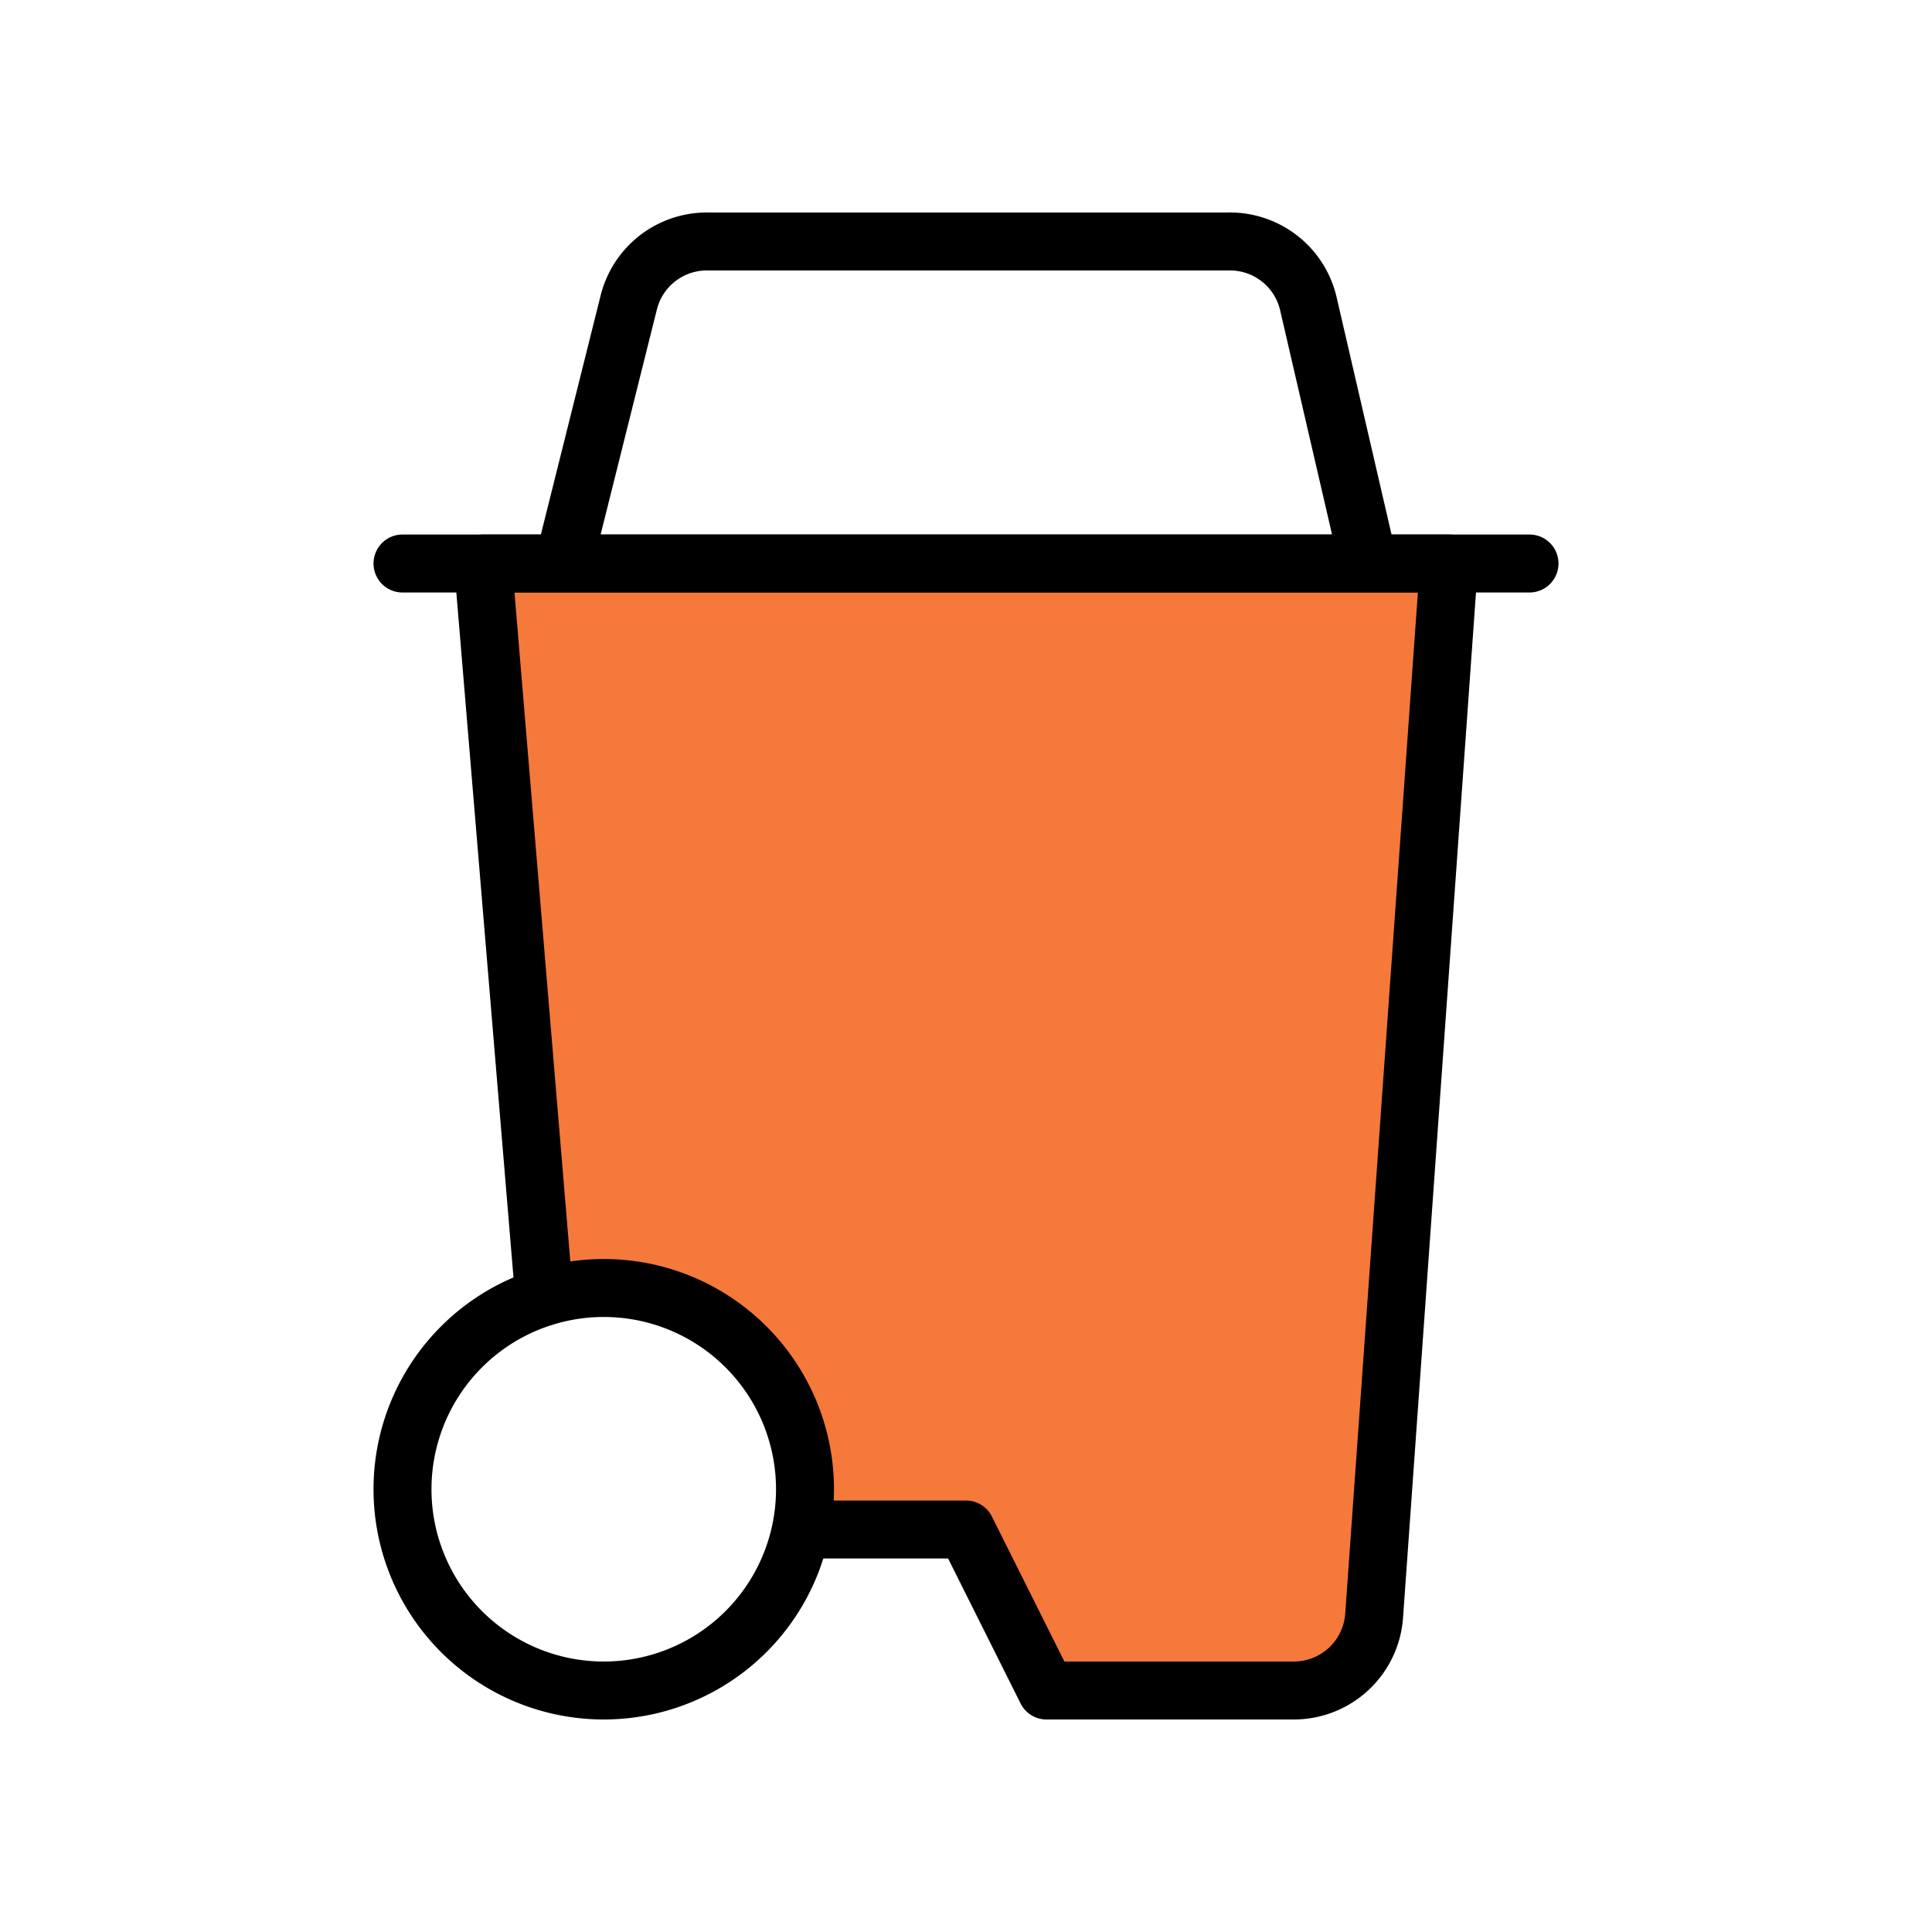 <svg xmlns="http://www.w3.org/2000/svg" fill="#000000" width="800px" height="800px" viewBox="0 0 24 24" id="recycle-bin-3" data-name="Flat Line" class="icon flat-line"><g id="SVGRepo_bgCarrier" stroke-width="0"></g><g id="SVGRepo_tracerCarrier" stroke-linecap="round" stroke-linejoin="round" stroke="#CCCCCC" stroke-width="0.144"></g><g id="SVGRepo_iconCarrier"><path id="secondary" d="M10,18.5A2.5,2.5,0,0,0,7.5,16a2.6,2.6,0,0,0-.74.12L6,7H18l-.93,13.07a1,1,0,0,1-1,.93H13l-1-2H10A2.73,2.73,0,0,0,10,18.5Z" style="fill: #F5793B; stroke-width:0.72;"></path><path id="primary" d="M10,19h2l1,2h3.07a1,1,0,0,0,1-.93L18,7H6l.76,9.11" style="fill: none; stroke: #000000; stroke-linecap: round; stroke-linejoin: round; stroke-width:0.72;"></path><path id="primary-2" data-name="primary" d="M7,7l.81-3.24a1,1,0,0,1,1-.76h6.44a1,1,0,0,1,1,.76L17,7ZM5,7H19M5,18.5A2.5,2.5,0,1,1,7.5,21,2.5,2.5,0,0,1,5,18.5Z" style="fill: none; stroke: #000000; stroke-linecap: round; stroke-linejoin: round; stroke-width:0.72;"></path></g></svg>